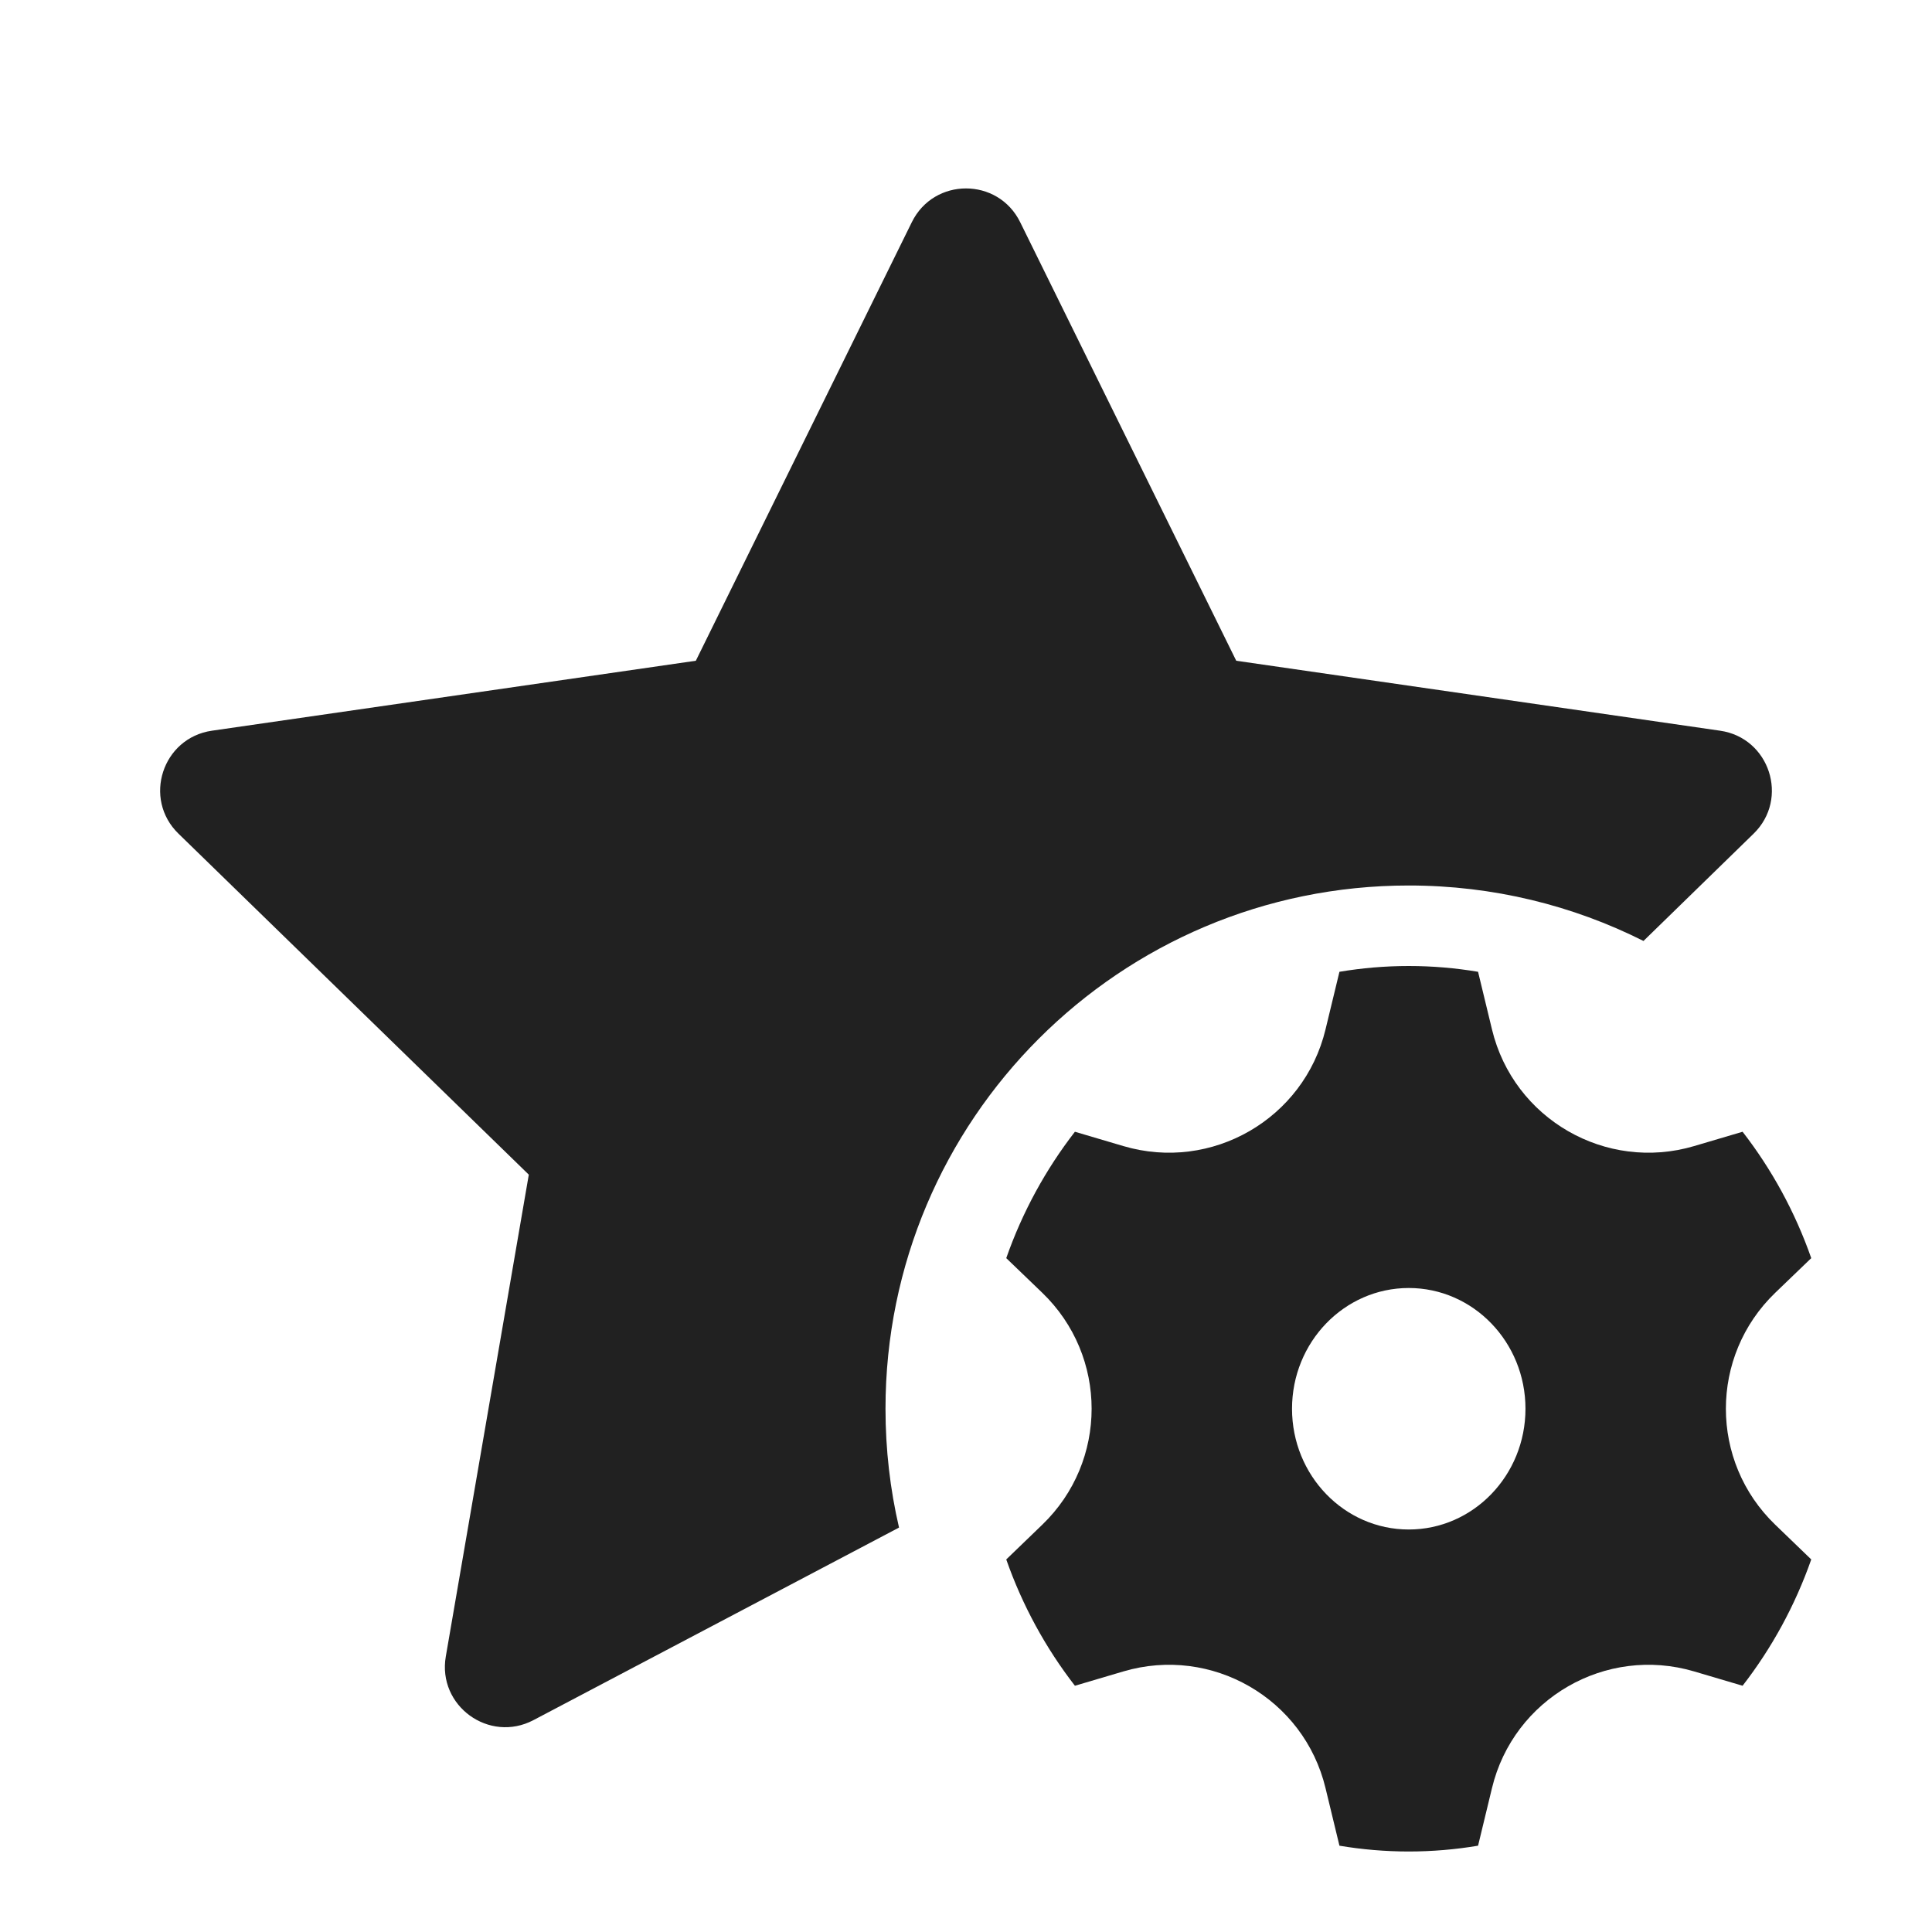 <?xml version="1.0" encoding="utf-8"?><!-- Uploaded to: SVG Repo, www.svgrepo.com, Generator: SVG Repo Mixer Tools -->
<svg width="800px" height="800px" viewBox="0 0 24 24" fill="none" xmlns="http://www.w3.org/2000/svg">
<path d="M8.644 8.208L11.327 2.76C11.602 2.201 12.398 2.201 12.673 2.76L15.357 8.208L21.367 9.077C21.983 9.165 22.229 9.922 21.784 10.356L20.416 11.689C19.539 11.248 18.548 11 17.5 11C13.91 11 11 13.91 11 17.5C11 18.008 11.058 18.502 11.168 18.976L6.627 21.368C6.076 21.658 5.432 21.19 5.538 20.577L6.569 14.592L2.217 10.356C1.771 9.922 2.017 9.166 2.633 9.077L8.644 8.208Z" fill="#212121"/>
<path d="M12.5 15.629L12.947 16.059C13.765 16.846 13.765 18.154 12.947 18.941L12.5 19.372C12.701 19.945 12.991 20.474 13.353 20.941L13.955 20.763C15.052 20.439 16.198 21.1 16.466 22.212L16.639 22.928C16.919 22.975 17.207 23 17.5 23C17.793 23 18.081 22.975 18.361 22.928L18.534 22.212C18.802 21.1 19.948 20.439 21.045 20.763L21.647 20.941C22.009 20.474 22.299 19.945 22.5 19.372L22.053 18.941C21.235 18.154 21.235 16.846 22.053 16.059L22.5 15.629C22.299 15.055 22.009 14.526 21.647 14.059L21.045 14.237C19.948 14.561 18.802 13.9 18.534 12.788L18.361 12.072C18.081 12.025 17.793 12 17.5 12C17.207 12 16.919 12.025 16.639 12.072L16.466 12.788C16.198 13.9 15.052 14.561 13.955 14.237L13.353 14.059C12.991 14.526 12.701 15.055 12.5 15.629ZM17.5 19C16.699 19 16.05 18.328 16.05 17.5C16.05 16.672 16.699 16 17.5 16C18.301 16 18.95 16.672 18.95 17.5C18.95 18.328 18.301 19 17.5 19Z" fill="#212121"/>
</svg>
